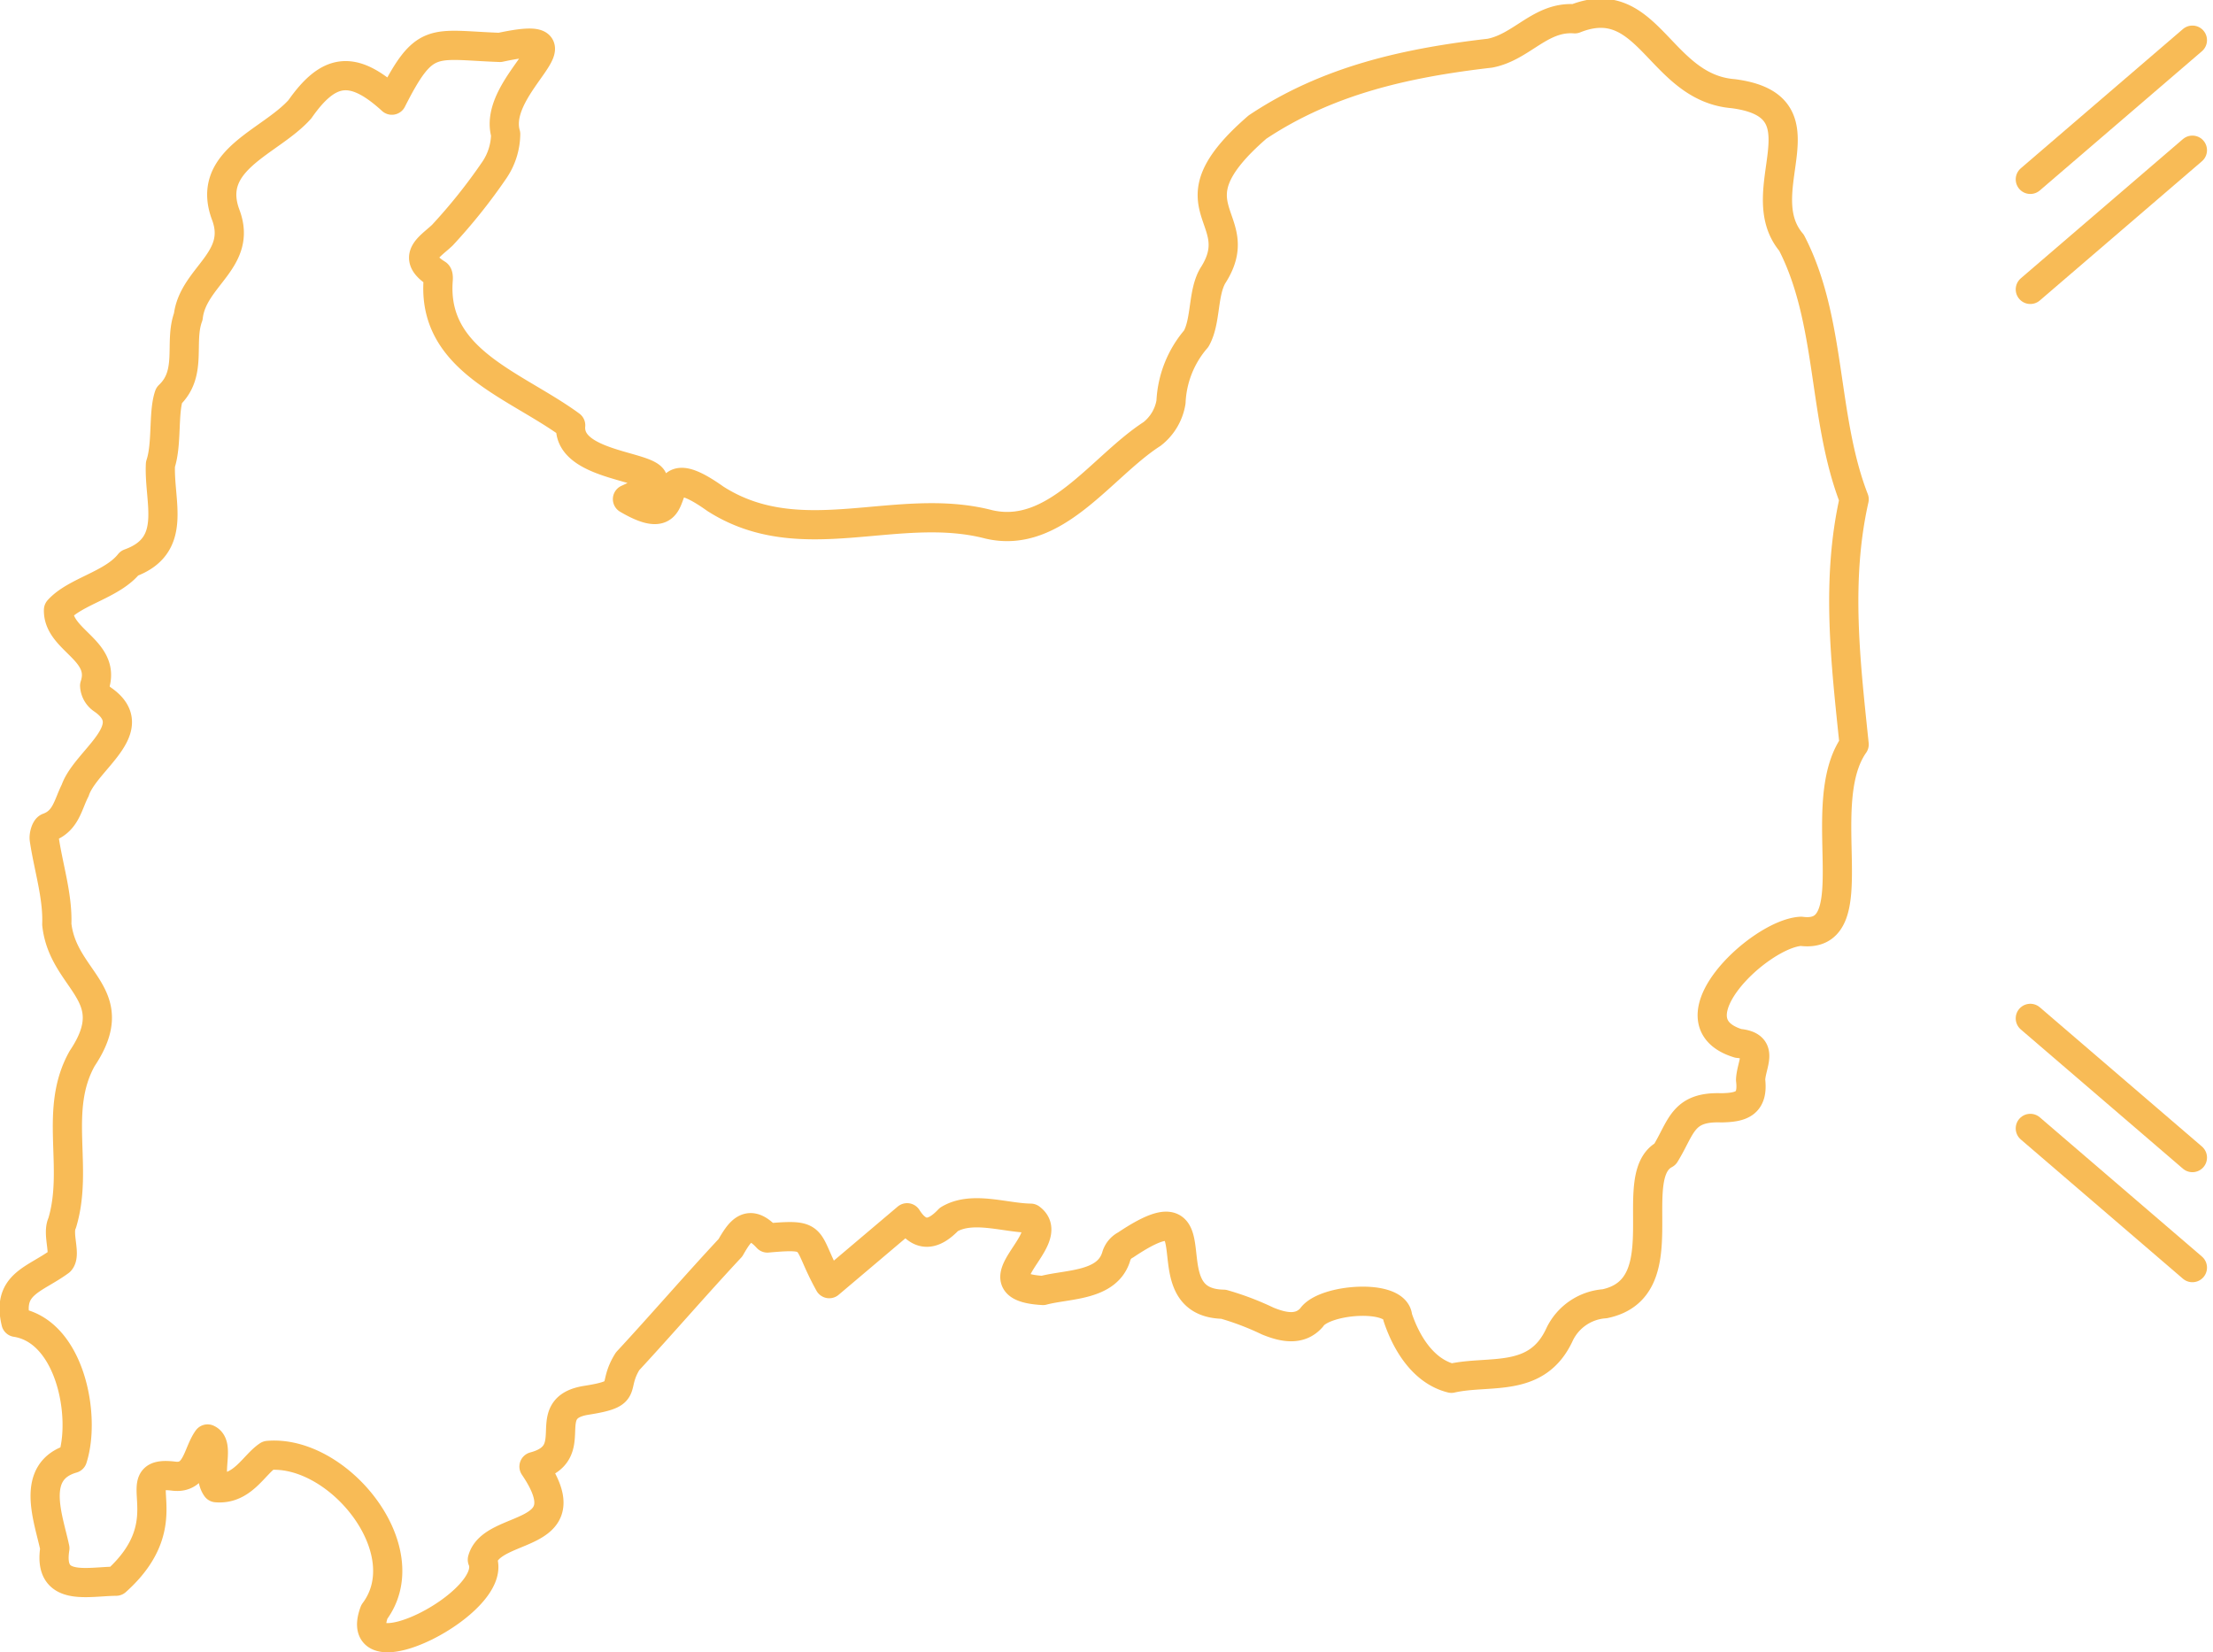 <svg xmlns="http://www.w3.org/2000/svg" width="151.589" height="113.17" viewBox="0 0 151.589 113.17"><g transform="translate(-180.193 -4965.774)"><path d="M.624,90.15C-.011,87.5,1.9,87.251,3.64,85.968c.431-.461-.214-1.874.151-2.624,1.151-3.823-.621-7.722,1.368-11.265,2.968-4.432-1.311-5.261-1.738-9.192.072-1.931-.572-3.884-.859-5.833-.036-.259.1-.738.268-.8,1.223-.437,1.356-1.576,1.85-2.534.705-2.091,4.772-4.263,1.847-6.249a1.207,1.207,0,0,1-.512-.925c.81-2.437-2.534-3.1-2.477-5.188,1.157-1.287,3.7-1.72,4.863-3.2,3.362-1.205,1.995-4.185,2.121-6.773.464-1.395.178-3.531.588-4.715,1.633-1.537.663-3.634,1.317-5.4.316-2.736,3.733-3.866,2.57-6.966-1.428-3.793,3.049-4.965,5.077-7.24,1.958-2.793,3.6-3.088,6.3-.621,2.269-4.48,2.766-3.781,7.4-3.613,6.5-1.4-.588,2.486.395,5.935a4.471,4.471,0,0,1-.777,2.468,38.248,38.248,0,0,1-3.561,4.459c-.859.817-2.205,1.5-.353,2.657.078.048.081.268.069.4-.434,5.541,5.267,7.171,9.075,9.964-.322,3.619,9.539,2.489,3.89,5.056,4.676,2.745,1.006-3.591,6.017-.027,5.89,3.772,12.416.114,18.728,1.754,4.565,1.076,7.716-3.95,11.187-6.189a3.475,3.475,0,0,0,1.3-2.19,7.11,7.11,0,0,1,1.729-4.339c.681-1.22.431-3.088,1.127-4.3,2.654-4.086-3.365-4.625,3.07-10.193,4.818-3.209,10.2-4.4,15.92-5.059,2.2-.425,3.456-2.531,5.815-2.356,5.068-2.028,5.788,4.715,10.844,5.128,6.68.862.976,6.644,4,10.211,2.775,5.369,2.106,11.946,4.29,17.571-1.256,5.589-.582,11.178,0,16.788-2.9,4.128,1.033,13.42-3.634,12.8-2.82.142-9.183,6.18-4.3,7.677,1.829.169.886,1.389.841,2.5.2,1.645-.645,1.886-2,1.913-2.685-.1-2.721,1.329-3.857,3.176-2.835,1.476,1.027,9.171-4.143,10.244a3.71,3.71,0,0,0-3.079,2.088c-1.552,3.4-4.791,2.419-7.415,3.016-1.919-.479-3.088-2.4-3.682-4.188-.09-1.636-5.056-1.262-5.9.033-.81.916-1.952.663-3,.235a19.232,19.232,0,0,0-3.028-1.151c-5.345-.09-.142-8.469-6.707-4.061a1.263,1.263,0,0,0-.624.726c-.585,2.115-3.323,1.934-5.038,2.392-4.8-.271,1.142-3.48-.844-4.95-1.784-.024-4-.874-5.6.084-1.027,1.085-1.976,1.287-2.862-.114Q58.9,85.33,56.333,87.5C54.6,84.383,55.6,84.066,52.1,84.374c-1.29-1.416-1.892-.449-2.534.666-2.359,2.525-4.673,5.218-7.044,7.776-1.16,1.853.223,2.19-2.8,2.669-3.447.53-.13,3.613-3.613,4.543,3.447,5.059-2.865,3.872-3.537,6.378,1.214,2.886-9.075,8.087-7.4,3.573,3.152-4.2-2.44-11.127-7.279-10.714-.976.642-1.748,2.365-3.543,2.212-.7-.985.286-2.935-.6-3.338-.705.982-.738,2.742-2.314,2.546-3.564-.44.853,2.9-3.953,7.195-1.97.015-4.673.765-4.194-2.254-.425-2.04-1.754-5.294,1.211-6.149C5.436,96.573,4.339,90.728.624,90.15Z" transform="translate(180.662 4966.191)" fill="none" stroke="#f8bb56" stroke-linejoin="round" stroke-width="2"/><line x1="11.103" y1="9.534" transform="translate(319.268 5035.523)" fill="none" stroke="#f8bb56" stroke-linecap="round" stroke-width="2"/><line x1="11.103" y2="9.534" transform="translate(319.268 4976.061)" fill="none" stroke="#f8bb56" stroke-linecap="round" stroke-width="2"/><line x1="11.103" y1="9.534" transform="translate(319.268 5043.059)" fill="none" stroke="#f8bb56" stroke-linecap="round" stroke-width="2"/><line x1="11.103" y2="9.534" transform="translate(319.268 4968.525)" fill="none" stroke="#f8bb56" stroke-linecap="round" stroke-width="2"/></g></svg>
